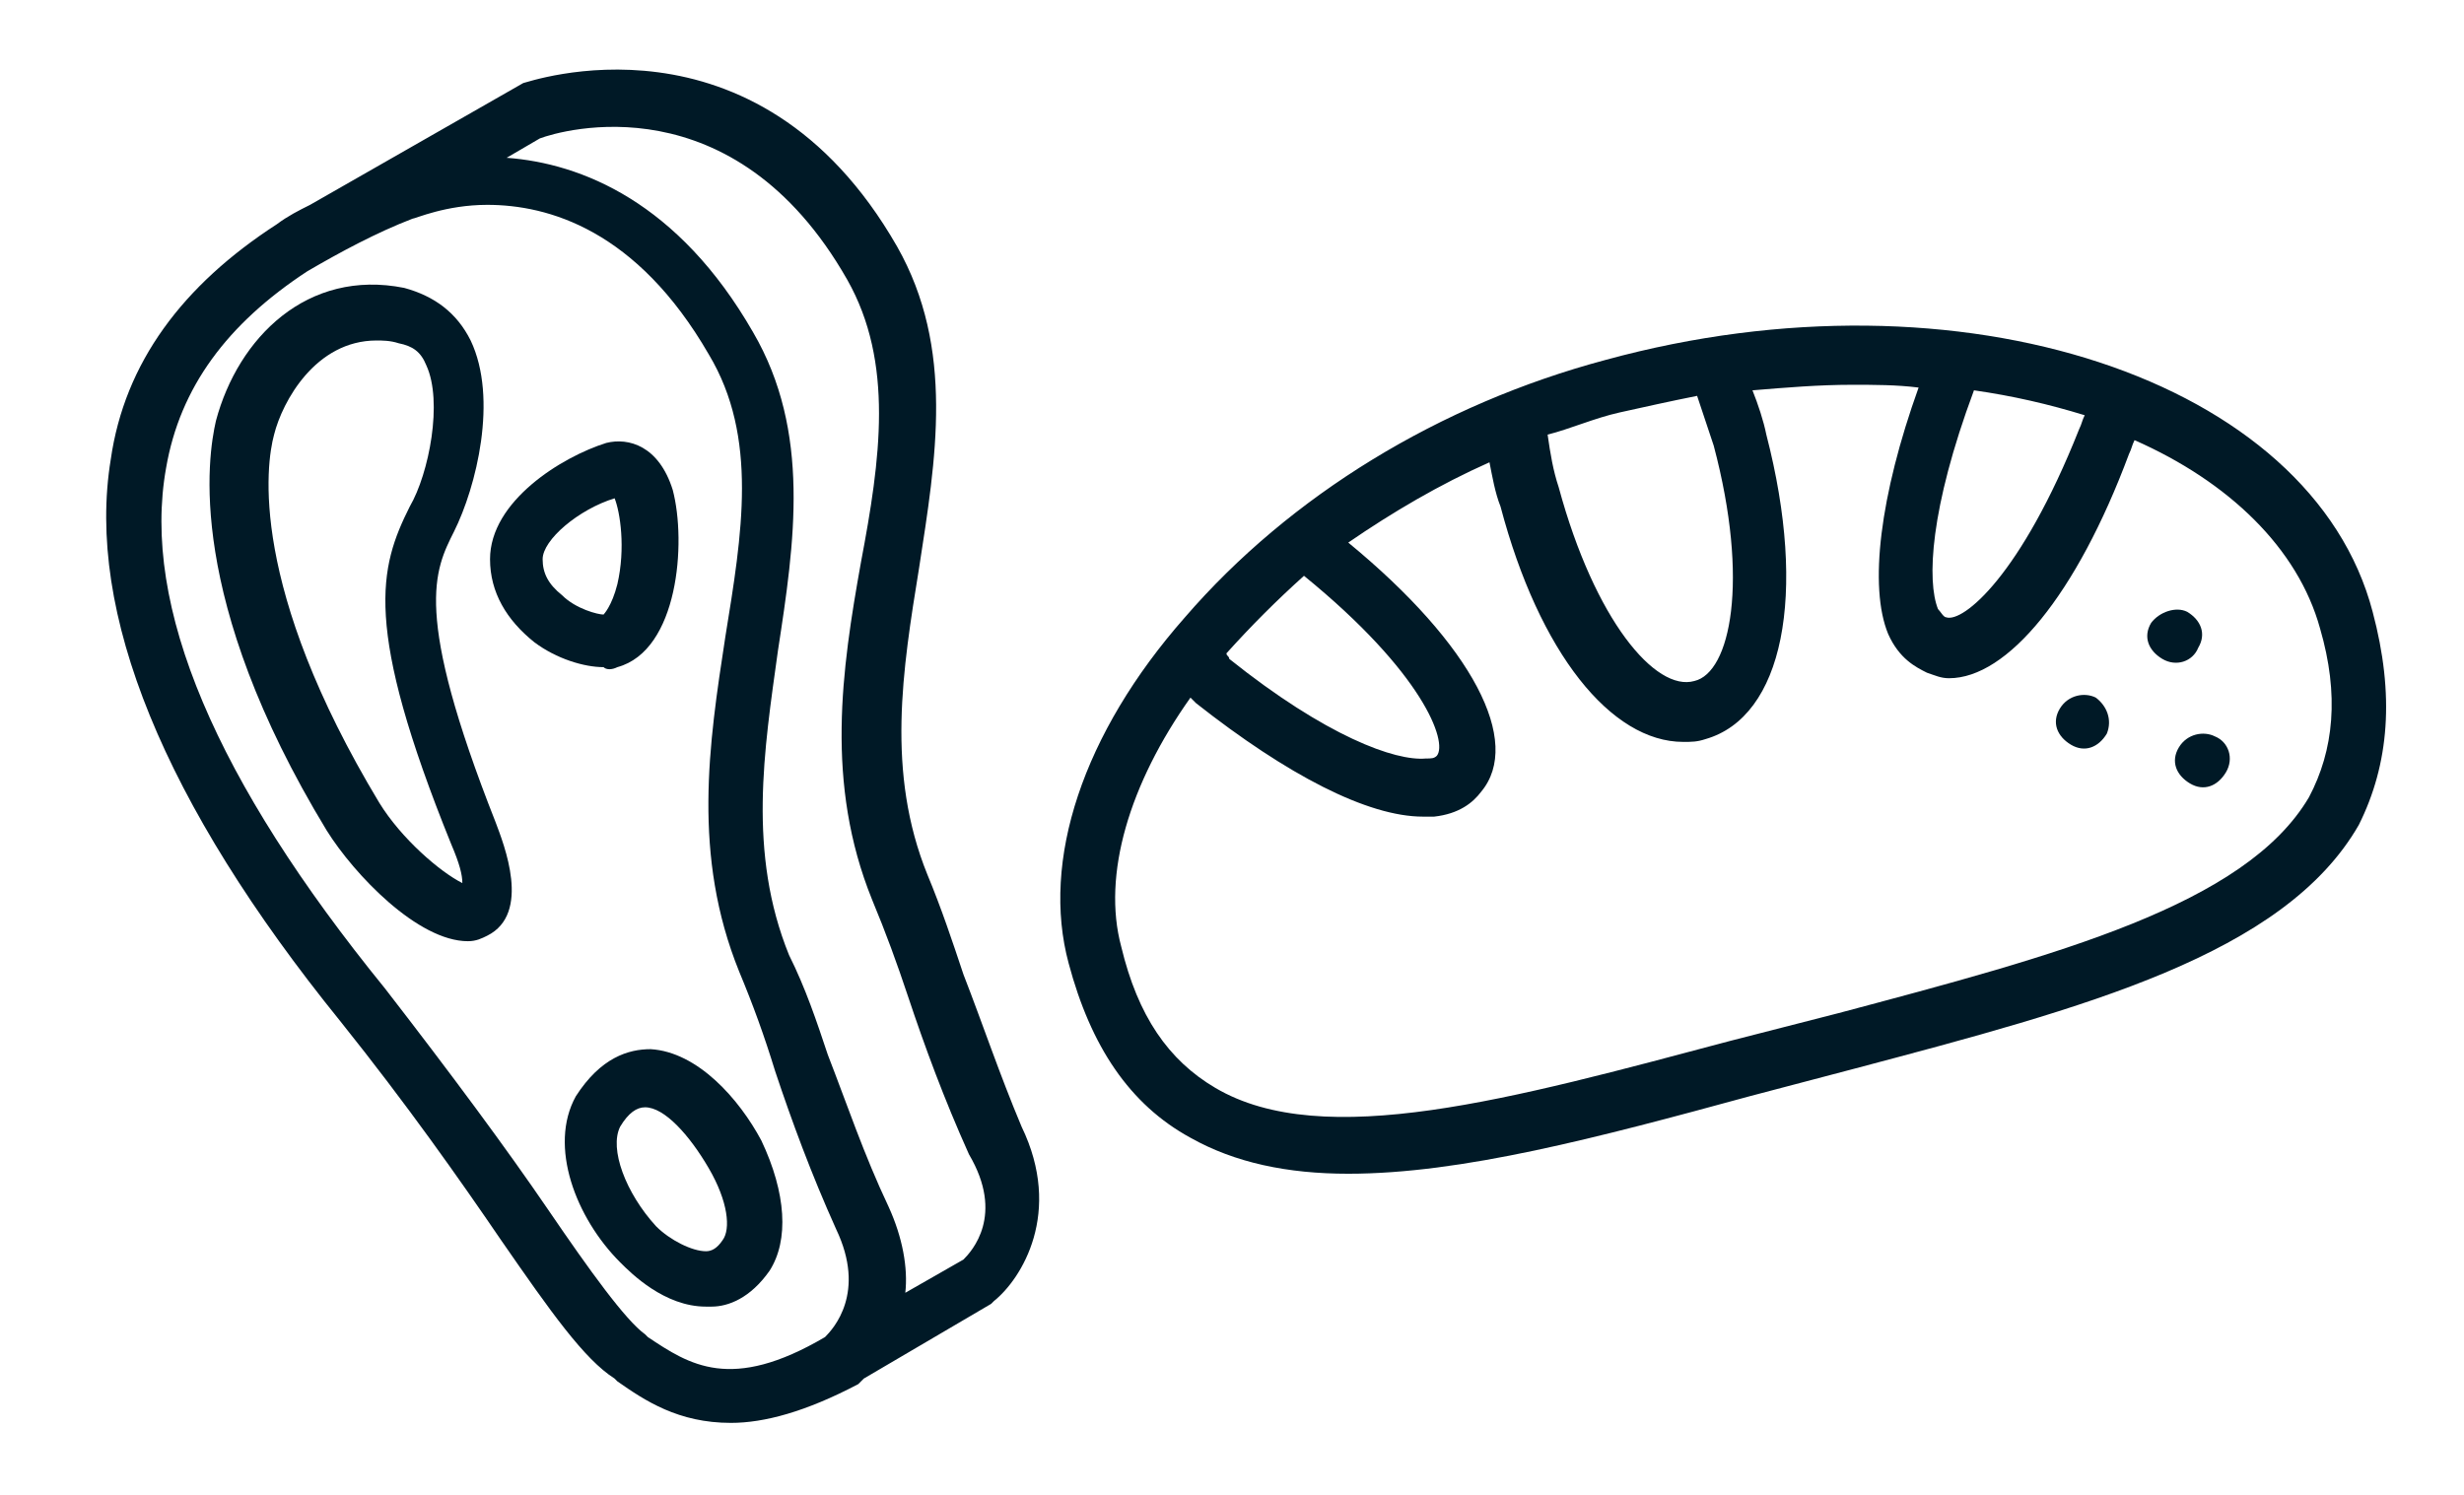 <?xml version="1.0" encoding="UTF-8"?>
<!-- Generator: Adobe Illustrator 25.4.1, SVG Export Plug-In . SVG Version: 6.00 Build 0)  -->
<svg xmlns="http://www.w3.org/2000/svg" xmlns:xlink="http://www.w3.org/1999/xlink" version="1.1" id="Layer_1" x="0px" y="0px" width="89px" height="54px" viewBox="0 0 89 54" style="enable-background:new 0 0 89 54;" xml:space="preserve">
<style type="text/css">
	.st0{fill:#001926;}
</style>
<g>
	<path class="st0" d="M34.8,35.2c-0.4-1.2-0.8-2.4-1.3-3.6c-1.5-3.7-0.9-7.4-0.3-11.1c0.6-3.9,1.3-7.9-0.8-11.6C27.3,0,19,3,18.9,3   l-7.7,4.4l0,0c-0.4,0.2-0.8,0.4-1.2,0.7c-3.4,2.2-5.5,5-6,8.5C3.1,22.1,5.9,29,12.3,36.9c2.4,3,4.3,5.7,5.8,7.9   c1.8,2.6,3,4.3,4.1,5l0.1,0.1c1,0.7,2.2,1.5,4.1,1.5c1.2,0,2.7-0.4,4.6-1.4l0.1-0.1c0,0,0.1-0.1,0.1-0.1l0,0l4.6-2.7l0.1-0.1   c1-0.8,2.5-3.2,1-6.3C36.1,38.8,35.5,37,34.8,35.2z M23.4,48.3l-0.1-0.1c-0.7-0.5-2-2.3-3.5-4.5c-1.5-2.2-3.5-4.9-5.9-8   C7.8,28.2,5.1,21.9,6,16.9c0.5-2.9,2.2-5.2,5.1-7.1c1.2-0.7,2.5-1.4,3.8-1.9c0.1,0,1.2-0.5,2.7-0.5c2.2,0,5.4,0.9,8,5.4   c1.8,3,1.2,6.5,0.6,10.2c-0.6,3.9-1.2,7.9,0.5,12.1c0.5,1.2,0.9,2.3,1.3,3.6c0.6,1.8,1.3,3.7,2.2,5.7c1.1,2.3-0.1,3.6-0.4,3.9   C26.4,50.3,24.9,49.3,23.4,48.3z M34.8,45.5l-2.1,1.2c0.1-0.9-0.1-2-0.6-3.1c-0.9-1.9-1.5-3.7-2.2-5.5c-0.4-1.2-0.8-2.4-1.4-3.6   c-1.5-3.7-0.9-7.4-0.4-11c0.6-3.9,1.2-7.9-0.9-11.5c-2.7-4.7-6.2-6.1-8.9-6.3l1.2-0.7c0.8-0.3,7-2.1,11.1,5.1   c1.7,3,1.2,6.5,0.5,10.2c-0.7,3.9-1.3,8,0.4,12.2c0.5,1.2,0.9,2.3,1.3,3.5c0.6,1.8,1.3,3.7,2.2,5.7C36.3,43.9,35.1,45.2,34.8,45.5z   "></path>
	<path class="st0" d="M16.4,19.2c0.8-1.6,1.6-4.8,0.6-6.9c-0.5-1-1.3-1.6-2.4-1.9c-3.5-0.7-6,1.8-6.8,4.8c-0.3,1.3-1.1,6.4,4,14.8   c1,1.6,3.3,4,5.1,4c0.3,0,0.5-0.1,0.7-0.2c1.6-0.8,0.6-3.3,0.3-4.1C14.9,22.1,15.7,20.6,16.4,19.2z M13.7,29   C9,21.2,9.6,16.8,9.9,15.7c0.3-1.2,1.5-3.4,3.7-3.4c0.2,0,0.5,0,0.8,0.1c0.5,0.1,0.8,0.3,1,0.8c0.6,1.3,0.1,3.9-0.6,5.1   c-1.1,2.2-1.7,4.3,1.5,12.2c0.3,0.7,0.4,1.1,0.4,1.4C15.9,31.5,14.5,30.3,13.7,29z"></path>
	<path class="st0" d="M23.5,37.9c-0.8,0-1.8,0.3-2.7,1.7c-1,1.8,0,4.4,1.6,6l0,0c0.4,0.4,1.6,1.6,3.1,1.6c0.1,0,0.2,0,0.2,0   c0.6,0,1.4-0.3,2.1-1.3c0.7-1.1,0.6-2.8-0.3-4.7C26.7,39.7,25.2,38,23.5,37.9z M26.1,44.8c-0.2,0.3-0.4,0.4-0.6,0.4   c-0.5,0-1.3-0.4-1.8-0.9c-1.1-1.2-1.7-2.8-1.3-3.6c0.3-0.5,0.6-0.7,0.9-0.7c0,0,0,0,0,0c0.7,0,1.6,1,2.3,2.2   C26.3,43.4,26.4,44.4,26.1,44.8z"></path>
	<path class="st0" d="M22.3,24.1c2.2-0.6,2.5-4.5,2-6.4c-0.5-1.6-1.6-1.9-2.4-1.7c-1.6,0.5-4.2,2.1-4.2,4.2c0,1.2,0.6,2.2,1.6,3   c0.8,0.6,1.8,0.9,2.5,0.9C21.9,24.2,22.1,24.2,22.3,24.1z M19.6,20.2c0-0.7,1.3-1.8,2.6-2.2c0.2,0.5,0.4,1.8,0.1,3.1   c-0.2,0.8-0.5,1.1-0.5,1.1c-0.2,0-1-0.2-1.5-0.7C19.8,21.1,19.6,20.7,19.6,20.2z"></path>
	<path class="st0" d="M85.7,22.1C83.5,13.7,70.8,9.5,58,13c-6,1.6-11.4,4.9-15.2,9.3c-3.7,4.2-5.2,8.8-4.2,12.5   c0.8,3,2.2,5.1,4.4,6.3c1.6,0.9,3.5,1.3,5.7,1.3c4.1,0,9-1.3,14.5-2.8l3.8-1c8.3-2.2,15.5-4.1,18.2-8.8   C86.3,27.6,86.5,25.1,85.7,22.1z M71.3,14.1c1.4,0.2,2.7,0.5,4,0.9c-0.1,0.2-0.1,0.3-0.2,0.5c-2.1,5.3-4.2,7-4.8,6.8   c-0.1,0-0.2-0.2-0.3-0.3C69.6,21,69.7,18.4,71.3,14.1z M58.5,14.9c0.9-0.2,1.8-0.4,2.8-0.6c0.2,0.6,0.4,1.2,0.6,1.8   c1.3,4.9,0.6,8.2-0.7,8.5c-1.4,0.4-3.6-2.2-4.9-7c-0.2-0.6-0.3-1.2-0.4-1.9C56.7,15.5,57.6,15.1,58.5,14.9z M44.3,23.6   c0.9-1,1.8-1.9,2.8-2.8c4.3,3.5,5.2,6,4.8,6.5c-0.1,0.1-0.2,0.1-0.4,0.1c-1.1,0.1-3.6-0.8-7.1-3.6C44.4,23.7,44.3,23.7,44.3,23.6   C44.3,23.6,44.3,23.6,44.3,23.6z M83.4,28.8c-2.3,3.9-9.1,5.7-17,7.8l-3.9,1c-7.9,2.1-14.7,4-18.6,1.7c-1.7-1-2.8-2.6-3.4-5.1   c-0.7-2.6,0.3-5.9,2.5-9c0.1,0.1,0.1,0.1,0.2,0.2c3.3,2.6,6.2,4.1,8.2,4.1c0.1,0,0.3,0,0.4,0c0.9-0.1,1.4-0.5,1.7-0.9   c1.5-1.8-0.3-5.3-4.8-9c1.6-1.1,3.3-2.1,5.1-2.9c0.1,0.5,0.2,1.1,0.4,1.6c1.4,5.3,4,8.5,6.6,8.5c0.3,0,0.5,0,0.8-0.1   c2.8-0.8,3.7-5.2,2.2-11c-0.1-0.5-0.3-1.1-0.5-1.6c1.2-0.1,2.4-0.2,3.6-0.2c0.8,0,1.6,0,2.4,0.1c-1.4,3.9-1.8,7.2-1.1,8.9   c0.4,0.9,1,1.2,1.4,1.4c0.3,0.1,0.5,0.2,0.8,0.2c2.1,0,4.6-3,6.5-8.1c0.1-0.2,0.1-0.3,0.2-0.5c3.4,1.5,5.9,3.9,6.7,6.8   C84.5,25.1,84.3,27.1,83.4,28.8z"></path>
	<path class="st0" d="M75.7,25.2c-0.4-0.2-1-0.1-1.3,0.4s-0.1,1,0.4,1.3c0.5,0.3,1,0.1,1.3-0.4C76.3,26,76.1,25.5,75.7,25.2z"></path>
	<path class="st0" d="M79.4,23.4c0.3-0.5,0.1-1-0.4-1.3c-0.4-0.2-1,0-1.3,0.4c-0.3,0.5-0.1,1,0.4,1.3C78.6,24.1,79.2,23.9,79.4,23.4   z"></path>
	<path class="st0" d="M80,26.6c-0.4-0.2-1-0.1-1.3,0.4c-0.3,0.5-0.1,1,0.4,1.3c0.5,0.3,1,0.1,1.3-0.4S80.5,26.8,80,26.6z"></path>
</g>
</svg>
